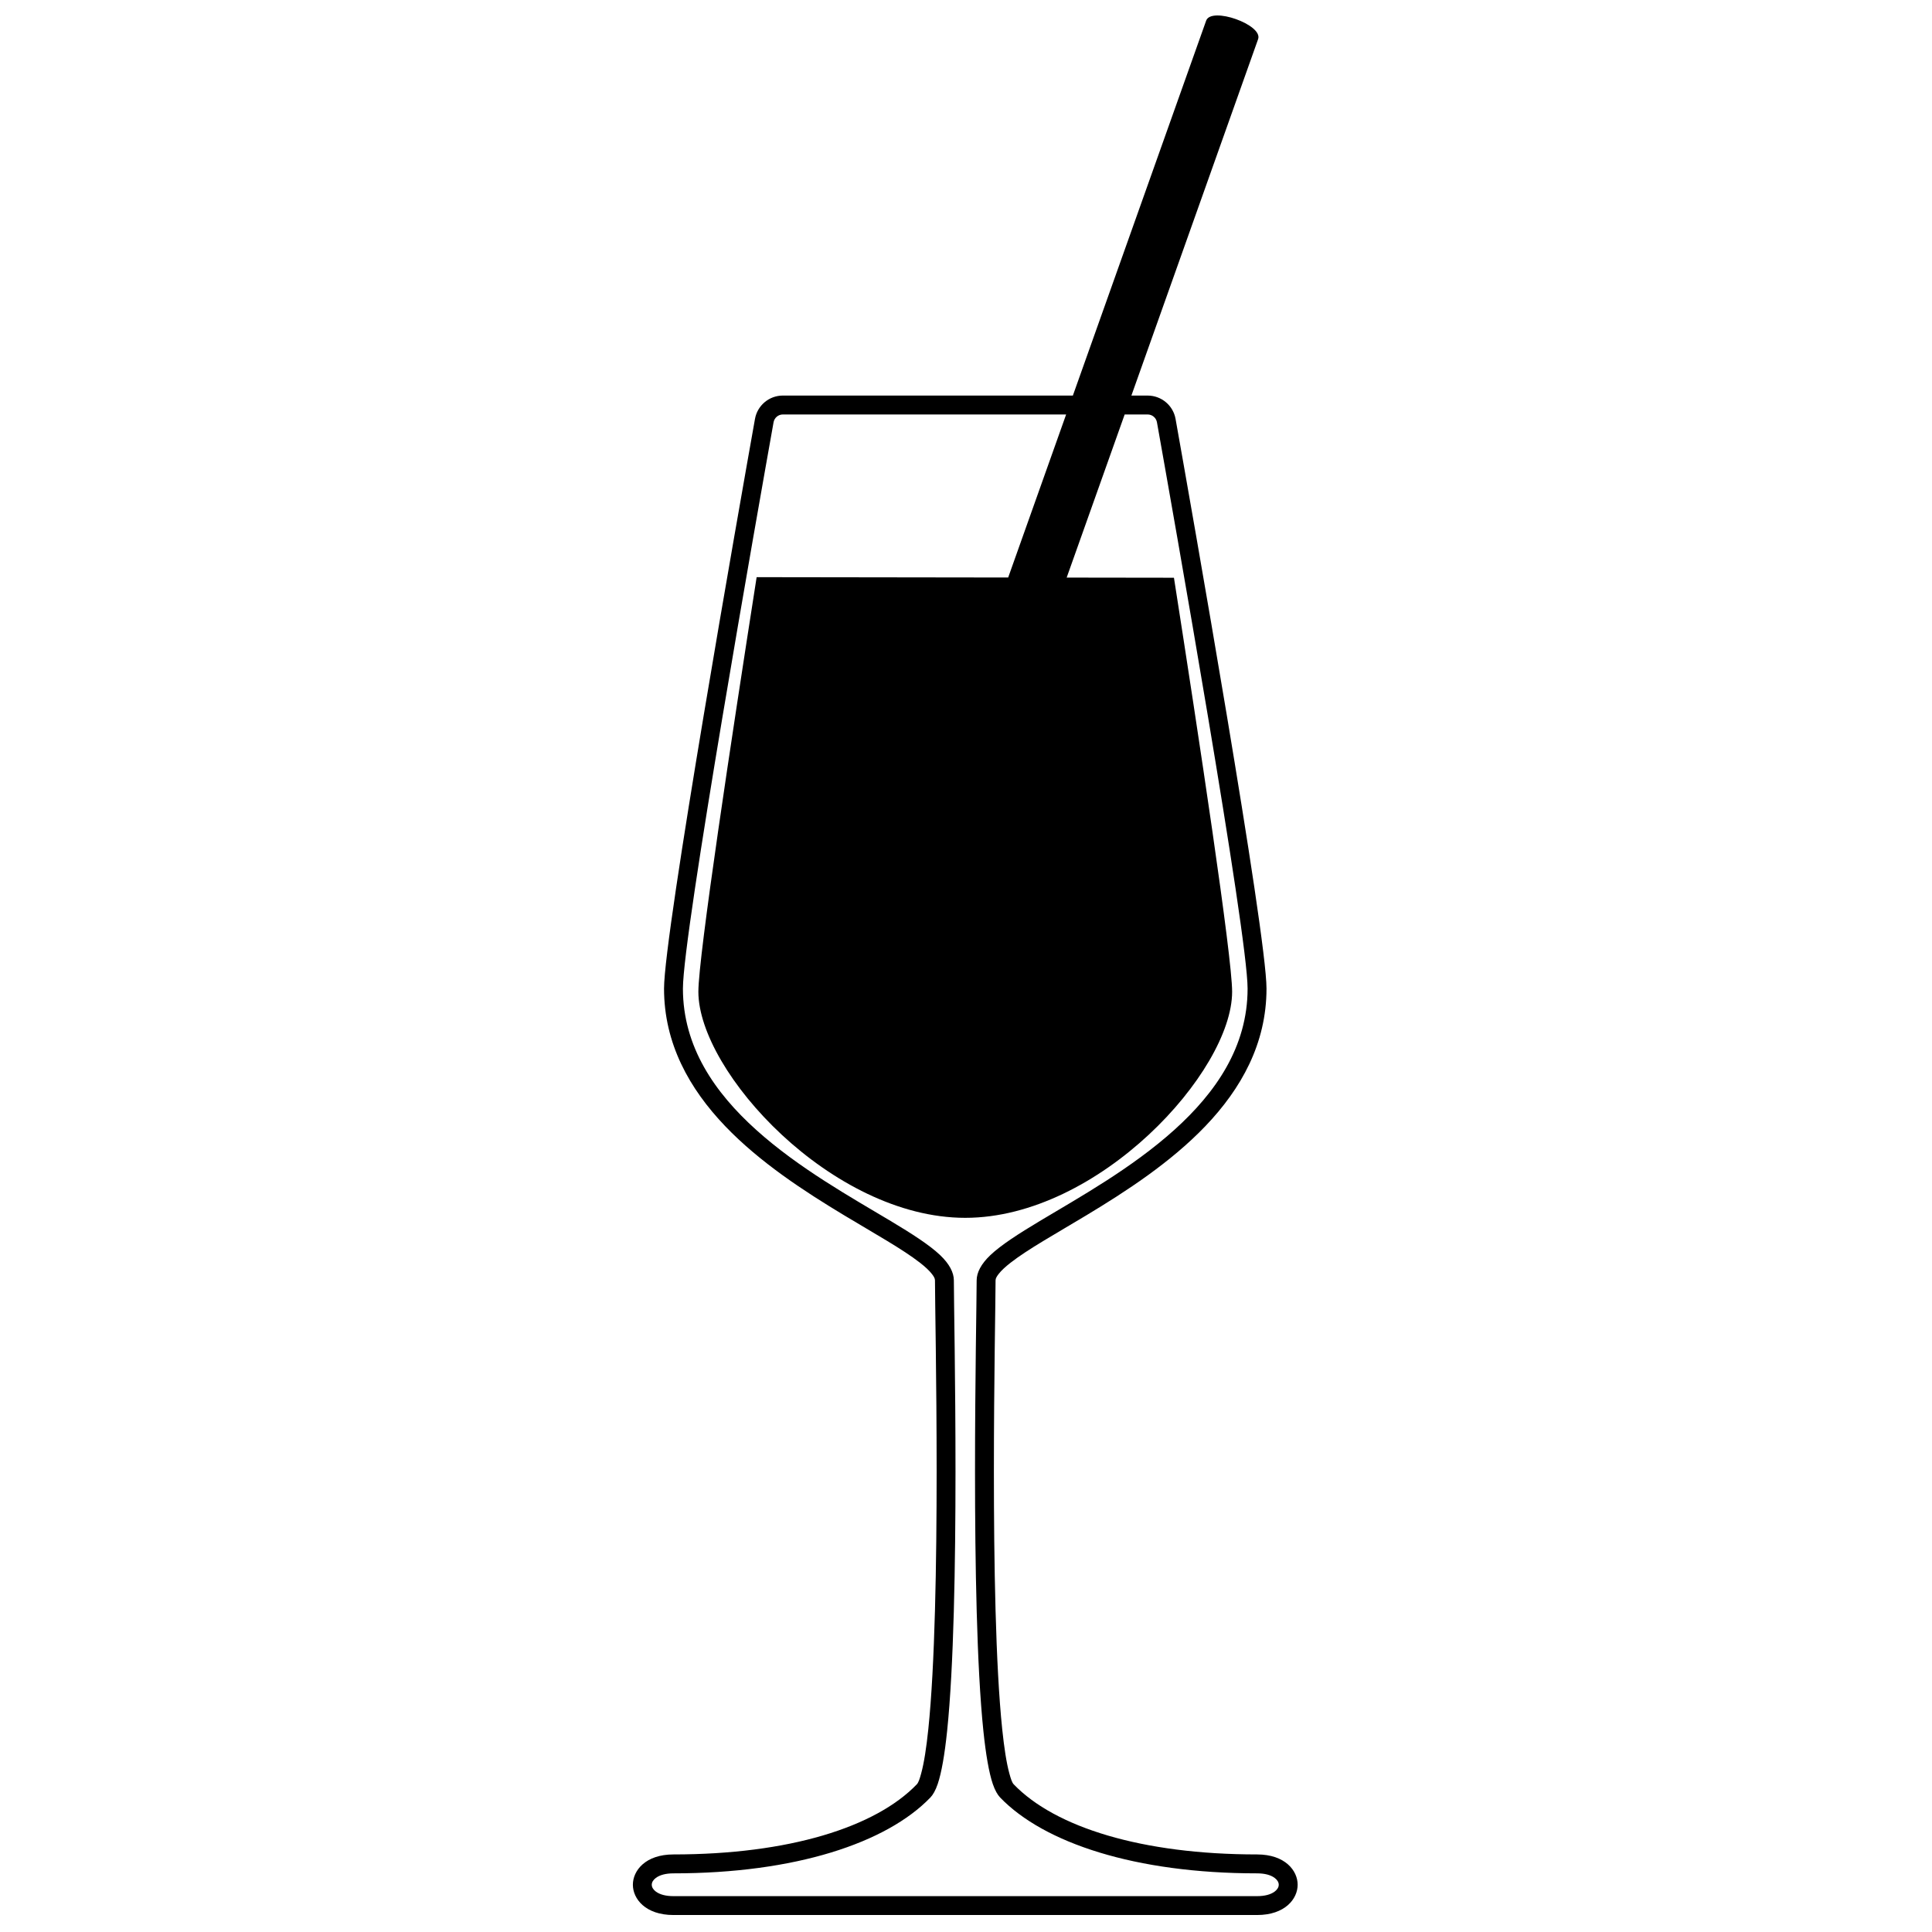 <?xml version="1.0" encoding="UTF-8"?>
<!-- Uploaded to: SVG Repo, www.svgrepo.com, Generator: SVG Repo Mixer Tools -->
<svg width="800px" height="800px" version="1.1" viewBox="144 144 512 512" xmlns="http://www.w3.org/2000/svg">
 <defs>
  <clipPath id="a">
   <path d="m311 148.09h177v503.81h-177z"/>
  </clipPath>
 </defs>
 <g clip-path="url(#a)">
  <path d="m428.32 248.83 35.324-99.359c1.352-3.801 15.117 1.098 13.77 4.894l-33.582 94.465h4.309c3.644 0 6.766 2.617 7.398 6.203 4.129 23.18 24.098 136.14 24.098 150.95 0 14.582-6.715 26.539-16.203 36.457-9.203 9.613-21.02 17.297-31.535 23.629-8.168 4.918-15.523 9-20.098 12.574-1.348 1.055-2.438 2.047-3.176 3.008-0.449 0.59-0.789 1.109-0.789 1.652 0 10.18-1.766 85.008 1.758 118.91 0.512 4.93 1.129 8.965 1.895 11.766 0.379 1.383 0.695 2.406 1.168 2.898 10.98 11.391 33.988 18.566 64.473 18.566 7.438 0 10.762 4.297 10.762 8.027 0 3.731-3.324 8.027-10.762 8.027h-154.65c-7.441 0-10.762-4.297-10.762-8.027 0-3.731 3.32-8.027 10.762-8.027 30.488 0 53.496-7.176 64.473-18.566 0.477-0.492 0.789-1.516 1.168-2.898 0.766-2.797 1.383-6.836 1.895-11.766 3.523-33.906 1.762-108.73 1.762-118.91 0-0.543-0.336-1.066-0.789-1.652-0.738-0.965-1.828-1.953-3.176-3.008-4.574-3.578-11.93-7.656-20.098-12.574-10.516-6.336-22.332-14.016-31.535-23.629-9.488-9.918-16.203-21.875-16.203-36.457 0-14.801 19.965-127.77 24.098-150.95 0.633-3.59 3.754-6.207 7.398-6.207h76.852zm13.73 5.008h6.086c1.215 0 2.254 0.871 2.469 2.07v0.004c4.106 23.047 24.02 135.35 24.02 150.07 0 15.469-8.492 27.605-19.402 37.434-11.309 10.188-25.234 17.914-35.672 24.172-5.621 3.371-10.266 6.352-13.094 9.035-2.453 2.328-3.633 4.621-3.633 6.684 0 10.227-1.75 85.379 1.785 119.43 0.645 6.191 1.48 11.07 2.5 14.055 0.574 1.676 1.262 2.863 1.938 3.566 11.617 12.051 35.824 20.098 68.082 20.098 2.074 0 3.648 0.441 4.688 1.223 0.664 0.5 1.066 1.129 1.066 1.797 0 0.668-0.402 1.297-1.066 1.797-1.035 0.781-2.613 1.223-4.688 1.223h-154.65c-2.074 0-3.648-0.441-4.688-1.223-0.664-0.5-1.066-1.129-1.066-1.797 0-0.668 0.398-1.297 1.066-1.797 1.035-0.781 2.613-1.223 4.688-1.223 32.254 0 56.465-8.047 68.082-20.098 0.68-0.703 1.367-1.887 1.938-3.566 1.02-2.988 1.855-7.863 2.5-14.055 3.539-34.055 1.785-109.21 1.785-119.43 0-2.062-1.18-4.356-3.633-6.684-2.828-2.684-7.469-5.664-13.094-9.035-10.438-6.258-24.367-13.984-35.672-24.172-10.91-9.828-19.402-21.965-19.402-37.434 0-14.719 19.91-127.02 24.02-150.07v-0.004c0.211-1.195 1.25-2.07 2.465-2.07h75.07l-15.359 43.207-66.66-0.09c-6.637 42.426-15.441 100.47-15.441 109.86 0 21.188 35.363 59.922 70.723 59.922 35.363 0 70.727-38.734 70.727-59.922 0-9.371-8.785-67.293-15.418-109.71l-28.43-0.039 15.371-43.23z" fill-rule="evenodd"/>
 </g>
</svg>